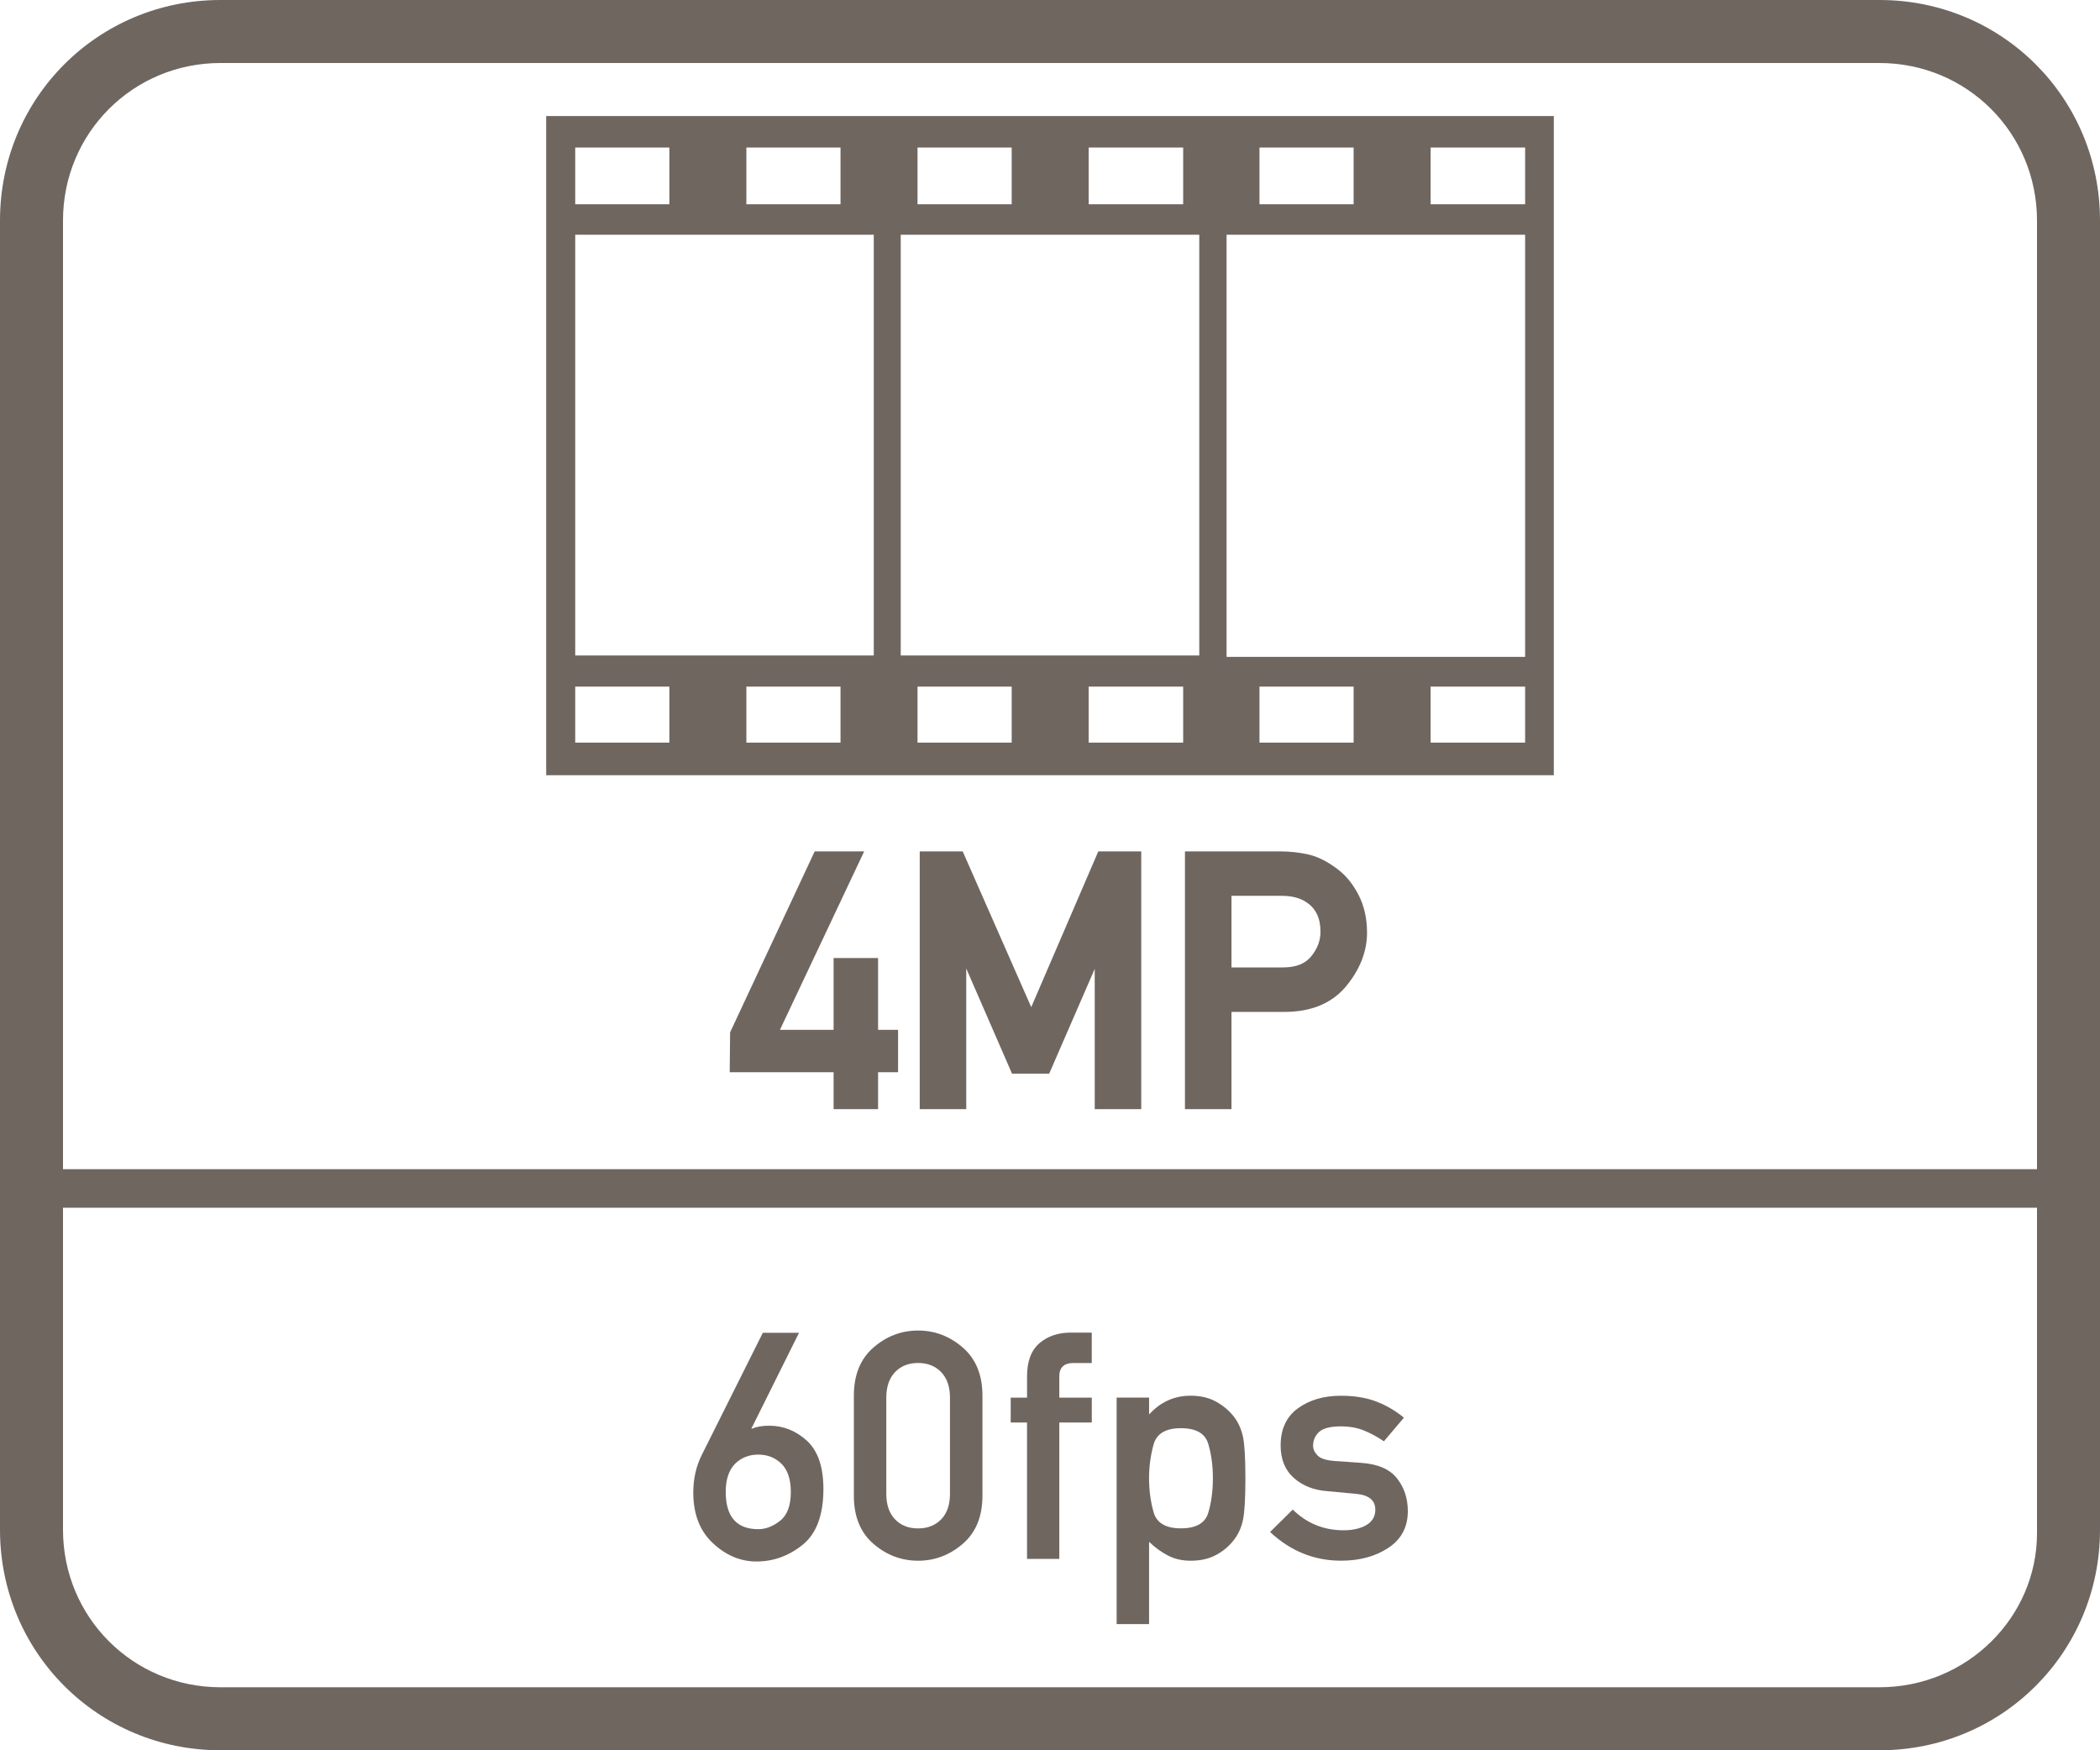 <?xml version="1.0" encoding="utf-8"?>
<!-- Generator: Adobe Illustrator 26.5.0, SVG Export Plug-In . SVG Version: 6.00 Build 0)  -->
<svg version="1.1" id="Layer_1" xmlns="http://www.w3.org/2000/svg" xmlns:xlink="http://www.w3.org/1999/xlink" x="0px" y="0px"
	 viewBox="0 0 60 50" style="enable-background:new 0 0 60 50;" xml:space="preserve">
<style type="text/css">
	.st0{fill:#6F6660;}
	.st1{fill-rule:evenodd;clip-rule:evenodd;fill:#6F6660;}
	.st2{fill:#FFFFFF;}
	.st3{fill:#6F6660;stroke:#6F6660;stroke-width:0.25;stroke-miterlimit:10;}
	.st4{enable-background:new    ;}
	.st5{fill:none;}
	.st6{fill:none;stroke:#6F6660;stroke-width:1.5;stroke-linecap:round;stroke-linejoin:round;stroke-miterlimit:10;}
	.st7{fill:none;stroke:#6F6660;stroke-miterlimit:10;}
	.st8{fill:#6F6660;stroke:#6F6660;stroke-width:0.5;stroke-miterlimit:10;}
	.st9{fill:#6F6660;stroke:#6F6660;stroke-linecap:round;stroke-miterlimit:10;}
	.st10{fill:#6F6660;stroke:#6F6660;stroke-width:0.75;stroke-linecap:round;stroke-miterlimit:10;}
	.st11{fill:#F2A803;stroke:#6F6660;stroke-width:0.75;stroke-linecap:round;stroke-miterlimit:10;}
	.st12{fill:none;stroke:#6F6660;stroke-width:0.5;stroke-miterlimit:10;}
	.st13{fill:none;stroke:#6F6660;stroke-width:0.951;stroke-linecap:round;stroke-linejoin:round;stroke-miterlimit:10;}
	.st14{fill:none;stroke:#6F6660;stroke-width:0.762;stroke-linecap:round;stroke-linejoin:round;stroke-miterlimit:10;}
	.st15{fill:none;stroke:#6F6660;stroke-linecap:round;stroke-linejoin:round;stroke-miterlimit:10;}
	.st16{fill:none;stroke:#6F6660;stroke-width:0.75;stroke-linecap:round;stroke-linejoin:round;stroke-miterlimit:10;}
	.st17{fill:none;stroke:#6F6660;stroke-width:0.432;stroke-linecap:round;stroke-linejoin:round;stroke-miterlimit:10;}
</style>
<g>
	<path class="st0" d="M15.605,22.145h28.79V3.315h-28.79V22.145z M24.015,21.215h-2.69v-1.6h2.69V21.215z M28.905,21.215h-2.69v-1.6
		h2.69V21.215z M33.805,21.215h-2.7v-1.6h2.7V21.215z M38.675,21.215h-2.69v-1.6h2.69V21.215z M43.575,21.215h-2.7v-1.6h2.7V21.215z
		 M40.875,4.215h2.7v1.62h-2.7V4.215z M35.985,4.215h2.69v1.62h-2.69V4.215z M35.045,6.705h8.53v12.06h-8.53V6.705z M31.105,4.215
		h2.7v1.62h-2.7V4.215z M26.215,4.215h2.69v1.62h-2.69V4.215z M25.735,6.705h8.53v12.02h-8.53V6.705z M21.325,4.215h2.69v1.62h-2.69
		V4.215z M16.435,4.215h2.69v1.62h-2.69V4.215z M16.435,6.705h8.53v12.02h-8.53V6.705z M16.435,19.615h2.69v1.6h-2.69V19.615z"/>
	<path class="st0" d="M53.7,0H6.3C2.8,0,0,2.8,0,6.3v37.4C0,47.2,2.8,50,6.3,50h47.4c3.5,0,6.3-2.8,6.3-6.3V6.3
		C60,2.8,57.2,0,53.7,0z M58.2,43.8c0,2.4-2,4.4-4.5,4.4H6.3c-2.5,0-4.5-2-4.5-4.5v-9.2h56.4V43.8z M58.2,33.4H1.8V6.3
		c0-2.5,2-4.5,4.5-4.5h47.4c2.5,0,4.5,2,4.5,4.5V33.4z"/>
	<path class="st0" d="M21.614,44.607c0.481,0,0.921-0.158,1.317-0.476c0.396-0.318,0.595-0.852,0.595-1.597
		c0-0.628-0.157-1.086-0.47-1.376c-0.316-0.287-0.676-0.43-1.078-0.43c-0.193,0-0.357,0.027-0.493,0.084h-0.018l1.362-2.738h-1.034
		l-1.739,3.479c-0.166,0.329-0.248,0.689-0.248,1.084c0,0.615,0.186,1.097,0.559,1.445C20.74,44.432,21.156,44.607,21.614,44.607z
		 M21.006,41.811c0.178-0.172,0.398-0.258,0.662-0.258c0.257,0,0.476,0.086,0.656,0.258c0.18,0.178,0.271,0.447,0.271,0.808
		c0,0.388-0.101,0.661-0.302,0.821c-0.204,0.162-0.412,0.244-0.625,0.244c-0.622,0-0.933-0.355-0.933-1.065
		C20.735,42.261,20.826,41.992,21.006,41.811z"/>
	<path class="st0" d="M26.232,44.585c0.477,0,0.902-0.161,1.276-0.483c0.374-0.323,0.562-0.781,0.562-1.376v-2.854
		c0-0.594-0.188-1.053-0.562-1.377s-0.8-0.486-1.276-0.486c-0.479,0-0.904,0.162-1.277,0.486s-0.559,0.783-0.559,1.377v2.854
		c0,0.595,0.186,1.053,0.559,1.376C25.328,44.424,25.754,44.585,26.232,44.585z M25.323,39.926c0-0.311,0.083-0.553,0.249-0.728
		c0.165-0.174,0.386-0.262,0.66-0.262c0.272,0,0.492,0.088,0.66,0.262c0.166,0.175,0.25,0.417,0.25,0.728v2.747
		c0,0.313-0.084,0.557-0.25,0.729c-0.168,0.173-0.388,0.26-0.66,0.26c-0.274,0-0.495-0.087-0.66-0.26
		c-0.166-0.173-0.249-0.416-0.249-0.729V39.926z"/>
	<path class="st0" d="M29.344,44.532h0.922v-3.896h0.928v-0.71h-0.928v-0.608c0-0.254,0.135-0.381,0.404-0.381h0.523v-0.869h-0.599
		c-0.361,0-0.66,0.101-0.896,0.303c-0.237,0.203-0.354,0.52-0.354,0.947v0.608h-0.467v0.71h0.467V44.532z"/>
	<path class="st0" d="M32.83,44.044c0.172,0.166,0.354,0.297,0.544,0.395s0.406,0.146,0.646,0.146c0.281,0,0.523-0.055,0.729-0.166
		c0.203-0.111,0.372-0.254,0.506-0.429c0.127-0.163,0.213-0.354,0.26-0.577c0.045-0.221,0.068-0.615,0.068-1.18
		c0-0.568-0.023-0.963-0.068-1.183c-0.047-0.22-0.133-0.413-0.26-0.579c-0.134-0.172-0.303-0.314-0.506-0.428
		c-0.205-0.114-0.447-0.172-0.729-0.172c-0.471,0-0.866,0.18-1.189,0.537v-0.483h-0.927v6.47h0.927V44.044z M32.959,41.266
		c0.086-0.311,0.347-0.467,0.781-0.467c0.436,0,0.695,0.15,0.783,0.451c0.088,0.3,0.131,0.627,0.131,0.982s-0.043,0.682-0.131,0.98
		s-0.348,0.448-0.783,0.448c-0.435,0-0.695-0.155-0.781-0.464s-0.129-0.631-0.129-0.965S32.873,41.577,32.959,41.266z"/>
	<path class="st0" d="M39.038,43.567c-0.171,0.099-0.39,0.148-0.652,0.148c-0.565,0-1.048-0.197-1.45-0.591l-0.648,0.64
		c0.586,0.547,1.262,0.82,2.027,0.82c0.533,0,0.984-0.123,1.354-0.368c0.37-0.245,0.555-0.595,0.555-1.048
		c0-0.363-0.104-0.676-0.311-0.938s-0.549-0.409-1.025-0.441l-0.763-0.054c-0.233-0.018-0.394-0.069-0.479-0.155
		s-0.129-0.18-0.129-0.279c0-0.16,0.059-0.293,0.174-0.397s0.32-0.157,0.617-0.157c0.248,0,0.47,0.039,0.665,0.119
		s0.384,0.182,0.567,0.307l0.572-0.674c-0.227-0.189-0.484-0.342-0.771-0.455c-0.287-0.114-0.631-0.172-1.033-0.172
		c-0.488,0-0.896,0.121-1.225,0.359c-0.329,0.24-0.493,0.594-0.493,1.061c0,0.396,0.126,0.706,0.377,0.928
		c0.251,0.223,0.567,0.348,0.95,0.377l0.816,0.076c0.375,0.032,0.562,0.184,0.562,0.452C39.295,43.32,39.209,43.468,39.038,43.567z"
		/>
	<polygon class="st0" points="25.088,27.368 23.817,27.368 23.817,29.419 22.284,29.419 24.691,24.321 23.277,24.321 20.86,29.491 
		20.849,30.631 23.817,30.631 23.817,31.685 25.088,31.685 25.088,30.631 25.659,30.631 25.659,29.419 25.088,29.419 	"/>
	<polygon class="st0" points="29.464,28.771 27.538,24.395 27.506,24.321 26.278,24.321 26.278,31.685 27.607,31.685 27.607,27.667 
		28.882,30.595 28.914,30.67 29.977,30.67 31.278,27.678 31.278,31.685 32.607,31.685 32.607,24.321 31.38,24.321 	"/>
	<path class="st0" d="M38.238,24.846c-0.29-0.225-0.574-0.371-0.847-0.434c-0.265-0.061-0.542-0.091-0.827-0.091h-2.708v7.364h1.329
		v-2.778h1.516c0.765,0,1.356-0.247,1.759-0.733c0.396-0.479,0.598-0.994,0.598-1.53c0-0.401-0.08-0.762-0.238-1.07
		C38.662,25.267,38.467,25.022,38.238,24.846z M37.462,27.321c-0.174,0.212-0.436,0.315-0.8,0.315h-1.477v-2.045h1.438
		c0.286,0,0.521,0.061,0.698,0.18c0.274,0.179,0.407,0.455,0.407,0.843C37.729,26.869,37.642,27.1,37.462,27.321z"/>
</g>
</svg>
